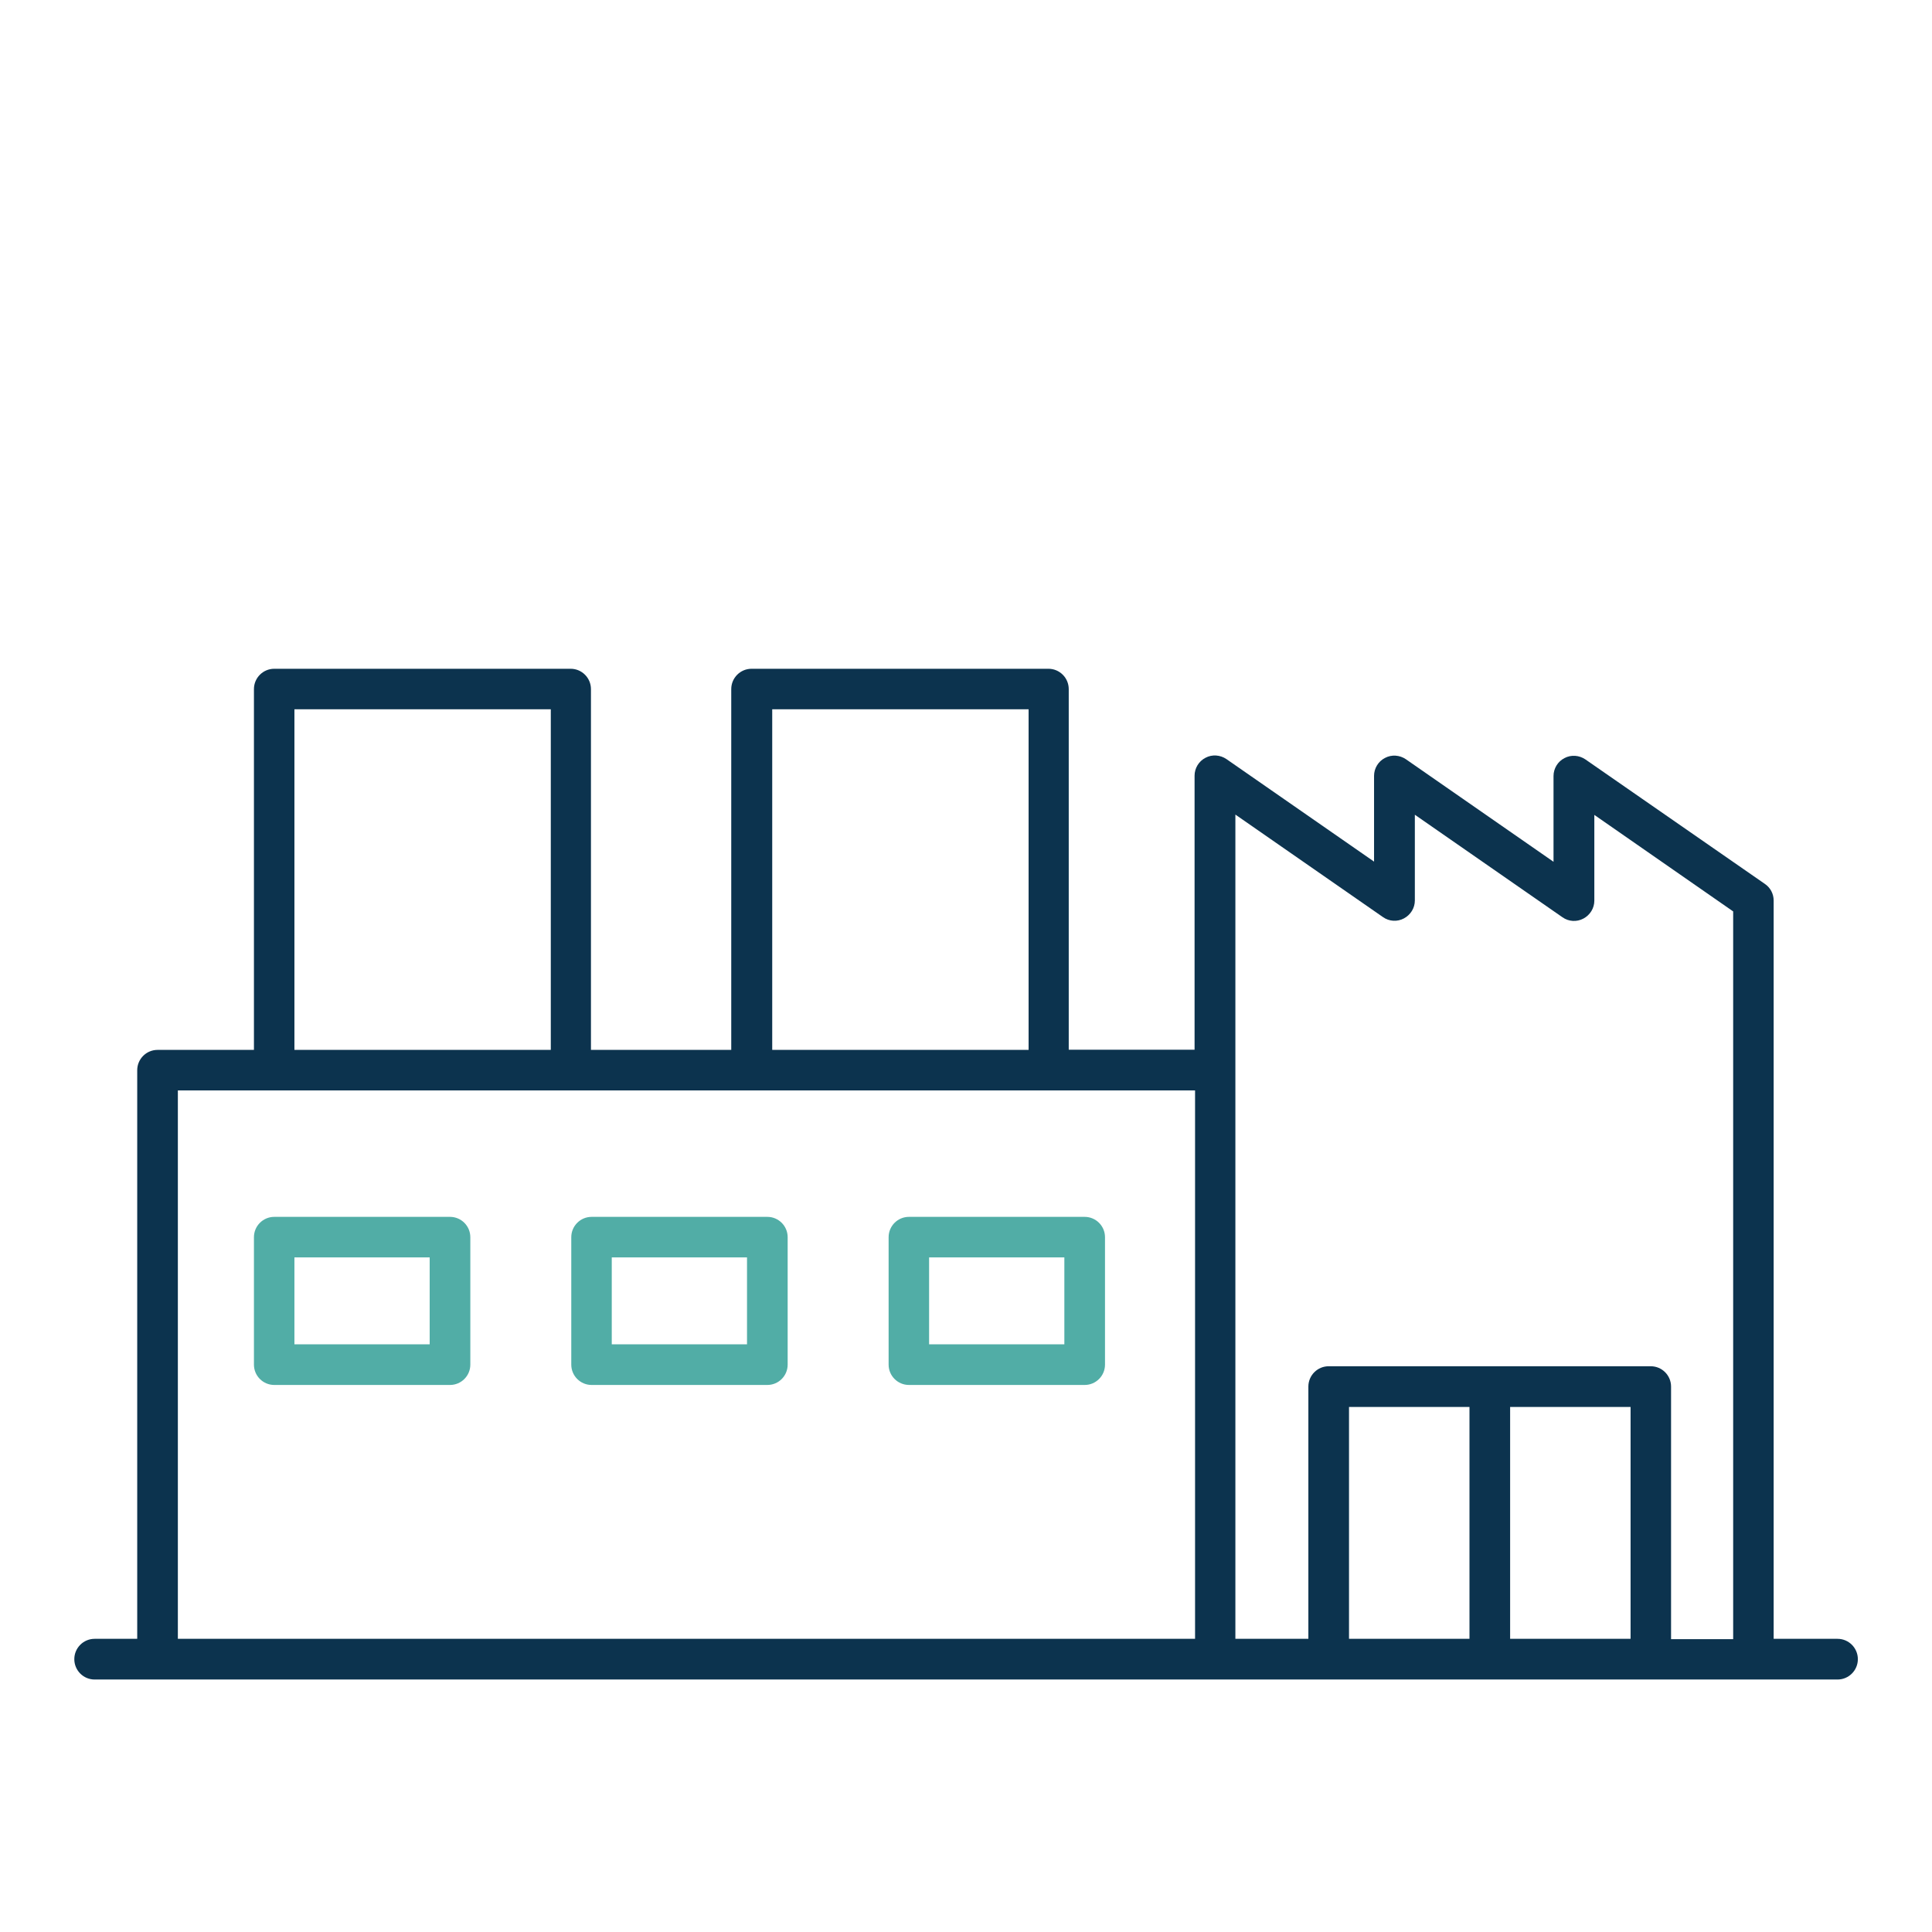 <svg width="130" height="130" viewBox="0 0 130 130" fill="none" xmlns="http://www.w3.org/2000/svg">
<g clip-path="url(#clip0_204_1491)">
<path d="M30.28 81.88H18.455C17.7 81.88 17.087 82.493 17.087 83.249V91.823C17.087 92.578 17.7 93.191 18.455 93.191H30.28C31.035 93.191 31.647 92.578 31.647 91.823V83.249C31.647 82.493 31.035 81.88 30.28 81.88ZM28.912 90.454H19.811V84.606H28.912V90.454Z" fill="#51ADA6"/>
<path d="M51.633 81.88H39.808C39.053 81.88 38.44 82.493 38.44 83.249V91.823C38.44 92.578 39.053 93.191 39.808 93.191H51.633C52.388 93.191 53 92.578 53 91.823V83.249C53 82.493 52.388 81.88 51.633 81.88ZM50.265 90.454H41.164V84.606H50.265V90.454Z" fill="#51ADA6"/>
<path d="M72.985 81.88H61.16C60.406 81.88 59.793 82.493 59.793 83.249V91.823C59.793 92.578 60.406 93.191 61.16 93.191H72.985C73.74 93.191 74.353 92.578 74.353 91.823V83.249C74.353 82.493 73.74 81.88 72.985 81.88ZM71.618 90.454H62.517V84.606H71.618V90.454Z" fill="#51ADA6"/>
<path d="M123.633 110.273H119.345V60.593C119.345 60.144 119.126 59.728 118.754 59.476L106.677 51.099C106.262 50.815 105.715 50.771 105.266 51.012C104.818 51.242 104.533 51.712 104.533 52.216V57.987L94.601 51.088C94.185 50.803 93.638 50.76 93.19 51.001C92.741 51.231 92.457 51.701 92.457 52.205V57.976L82.524 51.077C82.109 50.793 81.561 50.749 81.113 50.99C80.665 51.22 80.38 51.691 80.38 52.194V70.634H71.913V46.369C71.913 45.613 71.301 45 70.546 45H50.572C49.817 45 49.204 45.613 49.204 46.369V70.645H39.764V46.369C39.764 45.613 39.151 45 38.397 45H18.455C17.7 45 17.087 45.613 17.087 46.369V70.645H10.601C9.846 70.645 9.233 71.258 9.233 72.014V110.273H6.367C5.613 110.273 5 110.887 5 111.642C5 112.398 5.613 113.011 6.367 113.011H123.644C124.398 113.011 125.011 112.398 125.011 111.642C125.011 110.887 124.398 110.273 123.644 110.273M51.961 47.727H69.212V70.645H51.961V47.727ZM19.811 47.727H37.062V70.645H19.811V47.727ZM11.968 73.372H80.413V110.273H11.968V73.372ZM90.772 94.67H98.878V110.273H90.772V94.67ZM101.613 94.67H109.718V110.273H101.613V94.67ZM112.442 110.273V93.301C112.442 92.545 111.83 91.932 111.075 91.932H89.405C88.65 91.932 88.037 92.545 88.037 93.301V110.273H83.126V54.811L93.058 61.71C93.474 62.005 94.021 62.038 94.469 61.797C94.918 61.556 95.202 61.097 95.202 60.593V54.822L105.135 61.721C105.551 62.016 106.098 62.049 106.546 61.808C106.995 61.568 107.279 61.108 107.279 60.604V54.833L116.621 61.327V110.295H112.442V110.273Z" fill="#0C334E"/>
</g>
<defs>
<clipPath id="clip0_204_1491">
<rect width="130" height="130" fill="white"/>
</clipPath>
</defs>
</svg>
